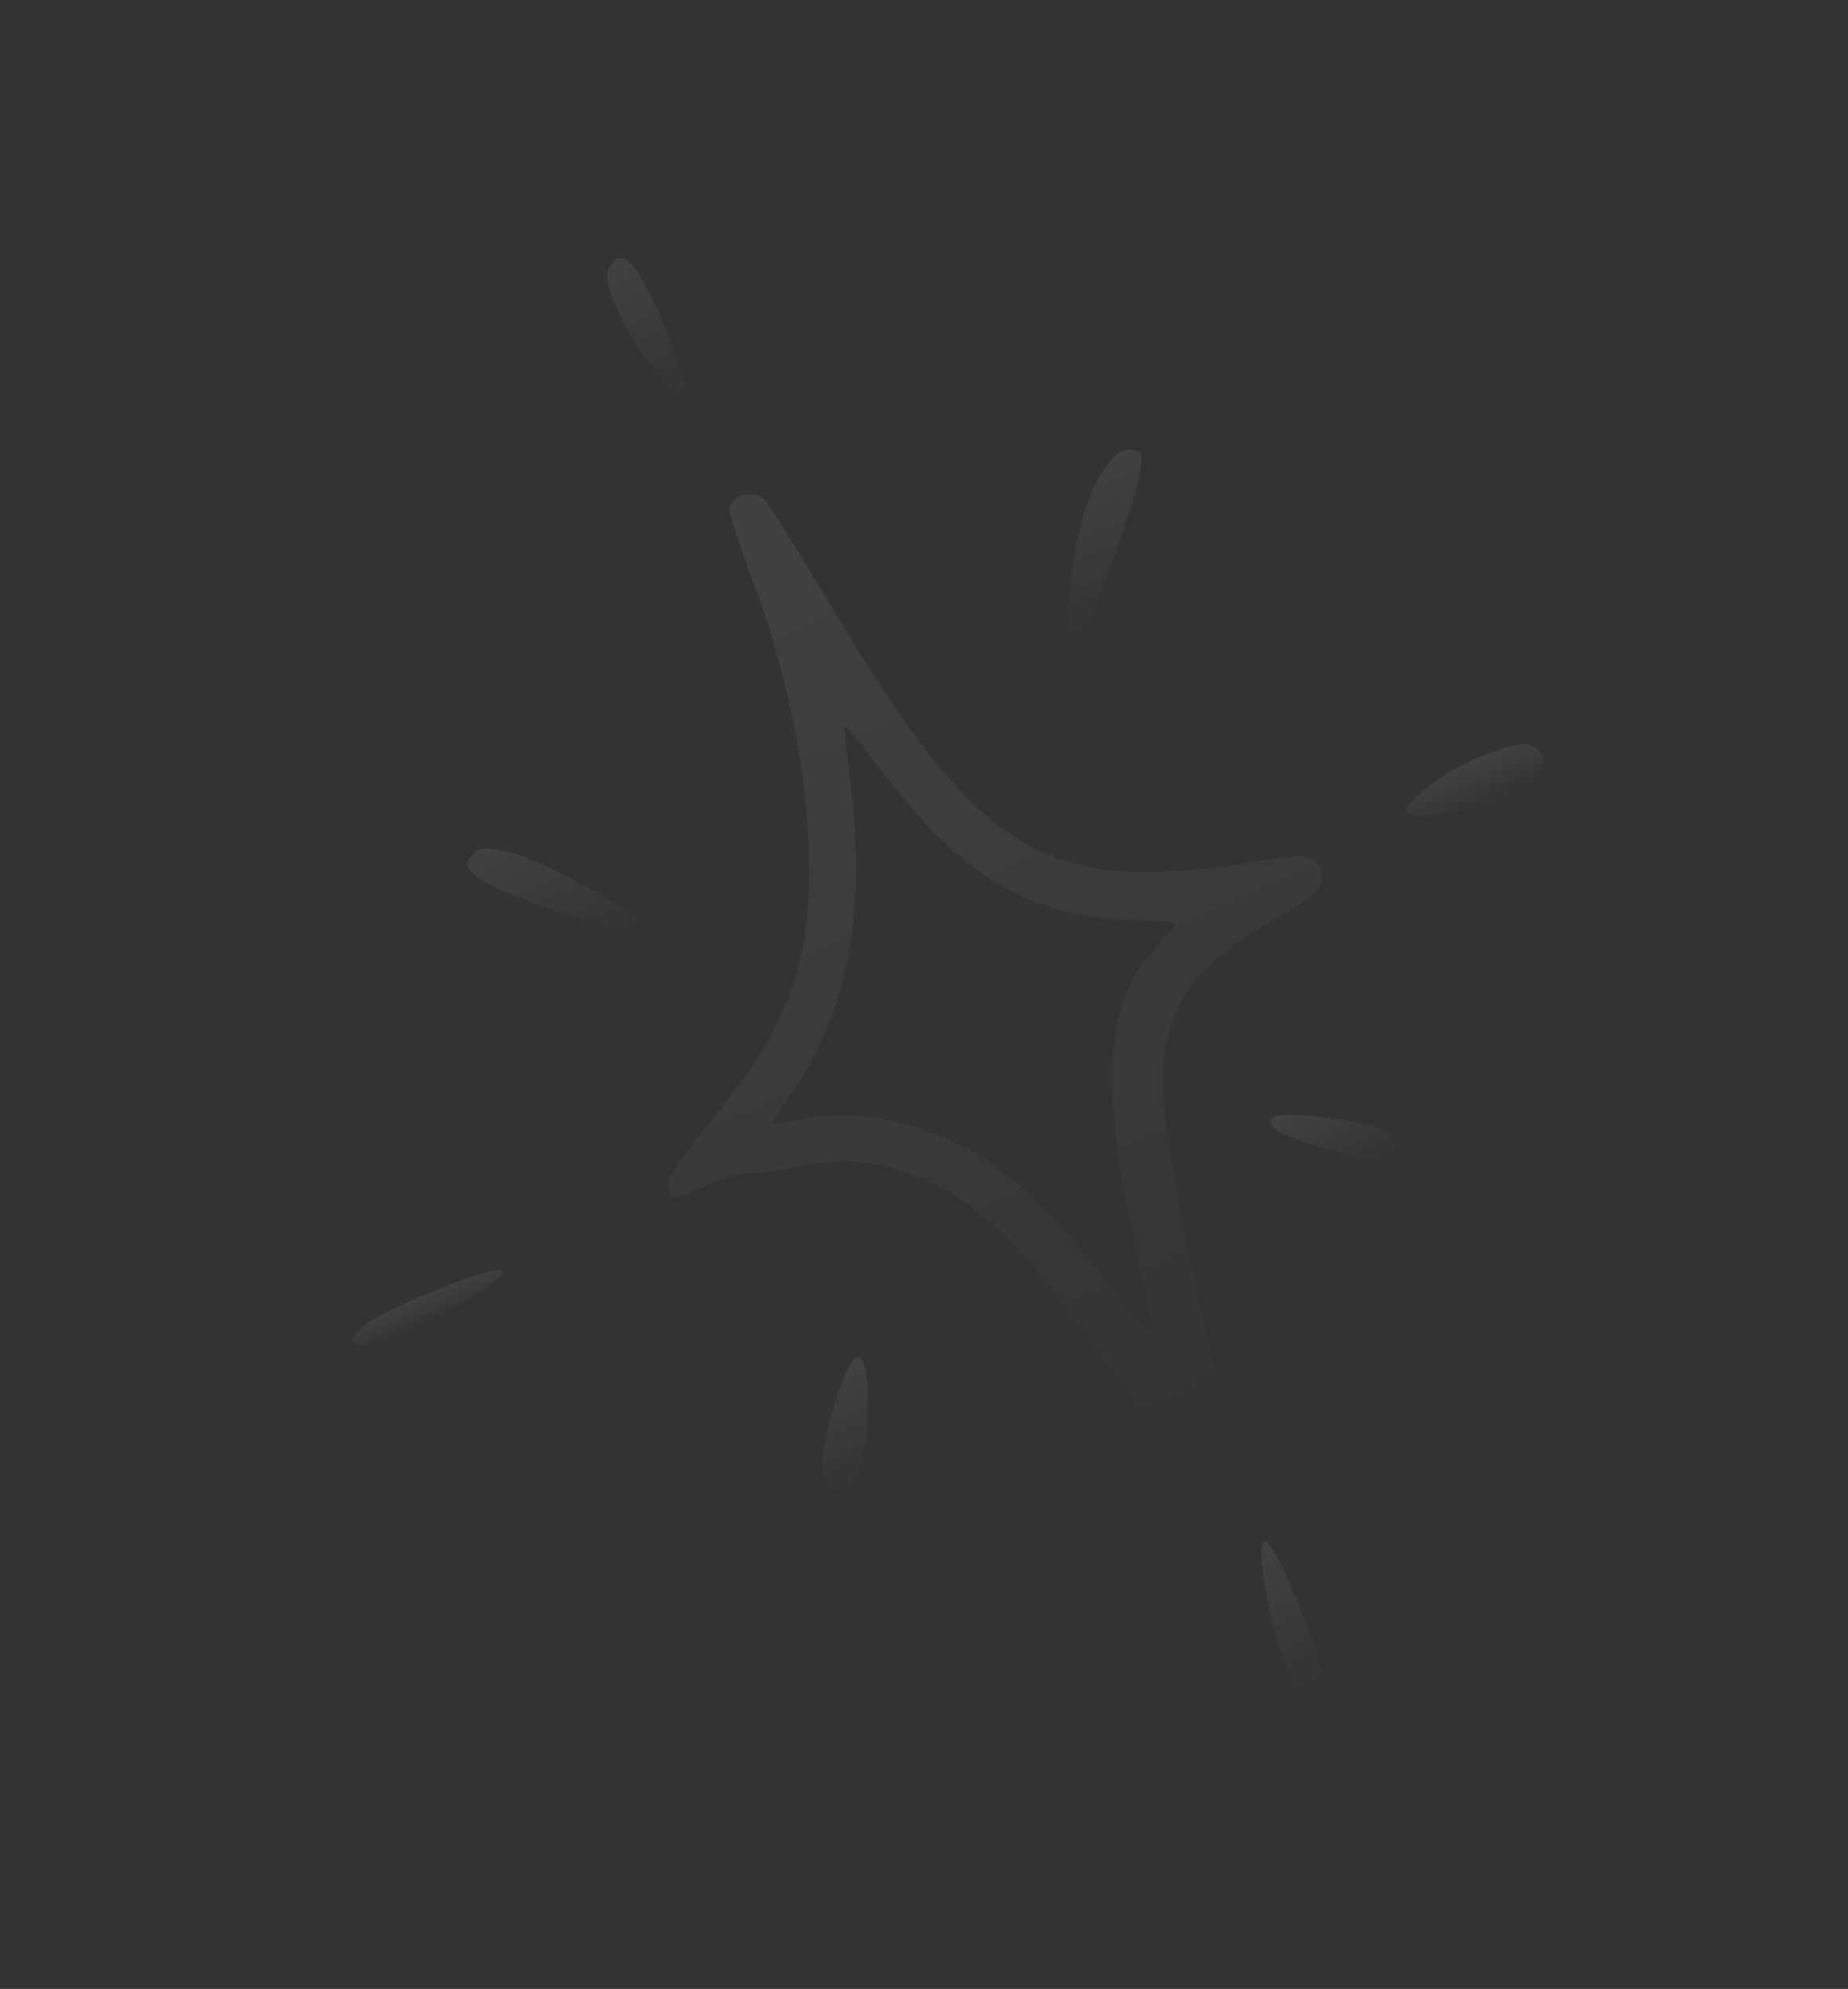 <svg width="316" height="340" viewBox="0 0 316 340" fill="none" xmlns="http://www.w3.org/2000/svg">
<rect x="0" y="0" width="316" height="340" fill="#333333" stroke="none"/>
<path fill-rule="evenodd" clip-rule="evenodd" d="M104.064 46.037C102.901 48.273 106.588 56.367 111.954 63.415C118.591 72.165 119.228 69.33 113.725 56.023C109.074 44.68 106.203 41.747 104.064 46.037Z" fill="url(#paint0_linear_15772_52416)" fill-opacity="0.07"/>
<path fill-rule="evenodd" clip-rule="evenodd" d="M124.716 86.915C124.637 87.651 126.501 93.557 128.96 99.918C137.056 121.574 140.262 145.962 137.253 162.01C135.348 171.855 131.168 179.692 121.524 191.69C115.429 199.244 113.824 201.743 114.315 203.334C114.868 205.299 115.073 205.311 120.112 202.926C122.972 201.485 126.34 200.526 127.565 200.596C128.827 200.75 132.786 200.237 136.524 199.417C144.39 197.811 149.902 198.327 157.406 201.398C167.953 205.745 175.824 213.768 191.771 236.54C197.072 244.174 202.004 250.956 202.836 251.497C205.781 253.928 210.758 251.169 210.337 247.442C210.223 246.49 207.815 235.196 205.041 222.368C198.359 191.57 197.554 182.8 200.568 174.366C202.972 167.511 208.243 162.419 219.115 156.492C225.144 153.176 226.904 151.01 225.734 148.31C224.746 146.033 222.992 145.891 215.295 147.224C205.404 149.008 193.905 149.584 187.965 148.54C171.545 145.827 160.982 135.475 141.992 103.387C136.598 94.391 131.573 86.247 130.679 85.332C128.879 83.707 125.103 84.643 124.698 86.923L124.716 86.915ZM160.762 143.387C170.518 152.798 180.352 156.852 193.891 157.307C197.697 157.36 200.917 157.668 201.027 157.921C201.136 158.174 199.826 159.744 198.097 161.496C188.606 171.323 187.802 185.313 194.736 216.002C196.259 222.958 197.321 228.622 196.959 228.478C196.682 228.298 192.906 223.722 188.639 218.244C178.693 205.409 170.335 198.098 161.269 194.412C152.769 190.882 145.677 189.937 137.869 191.218L131.836 192.23L135.831 186.288C144.712 173.218 148.043 156.329 145.632 135.817C145.019 130.27 144.381 125.124 144.339 124.34C144.298 123.556 146.694 126.325 149.832 130.577C152.969 134.829 157.838 140.546 160.762 143.387Z" fill="url(#paint1_linear_15772_52416)" fill-opacity="0.07"/>
<path fill-rule="evenodd" clip-rule="evenodd" d="M188.534 80.609C185.959 84.364 183.782 92.295 182.865 100.799C182.221 107.394 182.652 110.234 184.169 109.576C185.938 108.809 194.522 85.187 195.139 79.452C195.327 77.579 195.121 77.103 193.953 76.95C191.737 76.685 190.795 77.282 188.538 80.617L188.534 80.609Z" fill="url(#paint2_linear_15772_52416)" fill-opacity="0.07"/>
<path fill-rule="evenodd" clip-rule="evenodd" d="M80.524 146.483C78.649 148.328 81.31 150.581 88.79 153.44C103.066 158.927 111.119 160.597 109.989 157.99C109.085 155.904 92.158 146.818 86.996 145.649C82.849 144.763 81.985 144.828 80.528 146.492L80.524 146.483Z" fill="url(#paint3_linear_15772_52416)" fill-opacity="0.07"/>
<path fill-rule="evenodd" clip-rule="evenodd" d="M246.787 132.656C244.542 134.14 242.027 136.15 241.328 137.066C239.978 138.775 240.015 138.861 241.925 139.36C246.769 140.426 261.759 135.459 263.677 132.074C264.879 130.021 263.034 127.144 260.649 127.157C257.64 127.338 250.727 130.028 246.787 132.656Z" fill="url(#paint4_linear_15772_52416)" fill-opacity="0.07"/>
<path fill-rule="evenodd" clip-rule="evenodd" d="M62.273 226.602C59.542 228.78 59.646 229.91 62.697 230.033C66.679 230.295 86.842 219.203 85.985 217.225C85.391 215.856 66.395 223.37 62.273 226.602Z" fill="url(#paint5_linear_15772_52416)" fill-opacity="0.07"/>
<path fill-rule="evenodd" clip-rule="evenodd" d="M217.4 192.322C218.251 194.286 232.971 198.732 236.439 198.076C240.459 197.288 240.423 194.865 236.289 193.051C233.148 191.656 223.233 190.335 219.015 190.667C217.37 190.85 216.974 191.34 217.4 192.322Z" fill="url(#paint6_linear_15772_52416)" fill-opacity="0.07"/>
<path fill-rule="evenodd" clip-rule="evenodd" d="M143.176 238.508C140.441 246.755 139.848 253.13 141.865 254.45C142.662 254.964 143.699 255.373 144.252 255.324C146.186 255.153 147.975 249.797 148.313 243.056C148.888 230.487 146.451 228.395 143.185 238.505L143.176 238.508Z" fill="url(#paint7_linear_15772_52416)" fill-opacity="0.07"/>
<path fill-rule="evenodd" clip-rule="evenodd" d="M215.755 266.248C215.968 271.609 218.555 282.647 220.492 286.303C221.897 289.137 222.581 289.702 223.91 289.317C227.007 288.548 226.735 285.892 222.454 275.206C217.819 263.908 215.469 260.718 215.751 266.239L215.755 266.248Z" fill="url(#paint8_linear_15772_52416)" fill-opacity="0.07"/>
<defs>
<linearGradient id="paint0_linear_15772_52416" x1="105.287" y1="44.4" x2="115.918" y2="68.918" gradientUnits="userSpaceOnUse">
<stop stop-color="white"/>
<stop offset="1" stop-color="white" stop-opacity="0"/>
</linearGradient>
<linearGradient id="paint1_linear_15772_52416" x1="129.915" y1="83.411" x2="203.706" y2="253.599" gradientUnits="userSpaceOnUse">
<stop stop-color="white"/>
<stop offset="1" stop-color="white" stop-opacity="0"/>
</linearGradient>
<linearGradient id="paint2_linear_15772_52416" x1="183.571" y1="80.707" x2="194.202" y2="105.226" gradientUnits="userSpaceOnUse">
<stop stop-color="white"/>
<stop offset="1" stop-color="white" stop-opacity="0"/>
</linearGradient>
<linearGradient id="paint3_linear_15772_52416" x1="90.114" y1="141.789" x2="99.494" y2="163.423" gradientUnits="userSpaceOnUse">
<stop stop-color="white"/>
<stop offset="1" stop-color="white" stop-opacity="0"/>
</linearGradient>
<linearGradient id="paint4_linear_15772_52416" x1="250.558" y1="130.48" x2="253.684" y2="137.692" gradientUnits="userSpaceOnUse">
<stop stop-color="white"/>
<stop offset="1" stop-color="white" stop-opacity="0"/>
</linearGradient>
<linearGradient id="paint5_linear_15772_52416" x1="72.391" y1="221.437" x2="74.267" y2="225.764" gradientUnits="userSpaceOnUse">
<stop stop-color="white"/>
<stop offset="1" stop-color="white" stop-opacity="0"/>
</linearGradient>
<linearGradient id="paint6_linear_15772_52416" x1="225.615" y1="187.557" x2="231.243" y2="200.537" gradientUnits="userSpaceOnUse">
<stop stop-color="white"/>
<stop offset="1" stop-color="white" stop-opacity="0"/>
</linearGradient>
<linearGradient id="paint7_linear_15772_52416" x1="140.666" y1="234.669" x2="148.795" y2="253.418" gradientUnits="userSpaceOnUse">
<stop stop-color="white"/>
<stop offset="1" stop-color="white" stop-opacity="0"/>
</linearGradient>
<linearGradient id="paint8_linear_15772_52416" x1="214.381" y1="264.391" x2="225.011" y2="288.91" gradientUnits="userSpaceOnUse">
<stop stop-color="white"/>
<stop offset="1" stop-color="white" stop-opacity="0"/>
</linearGradient>
</defs>
</svg>
